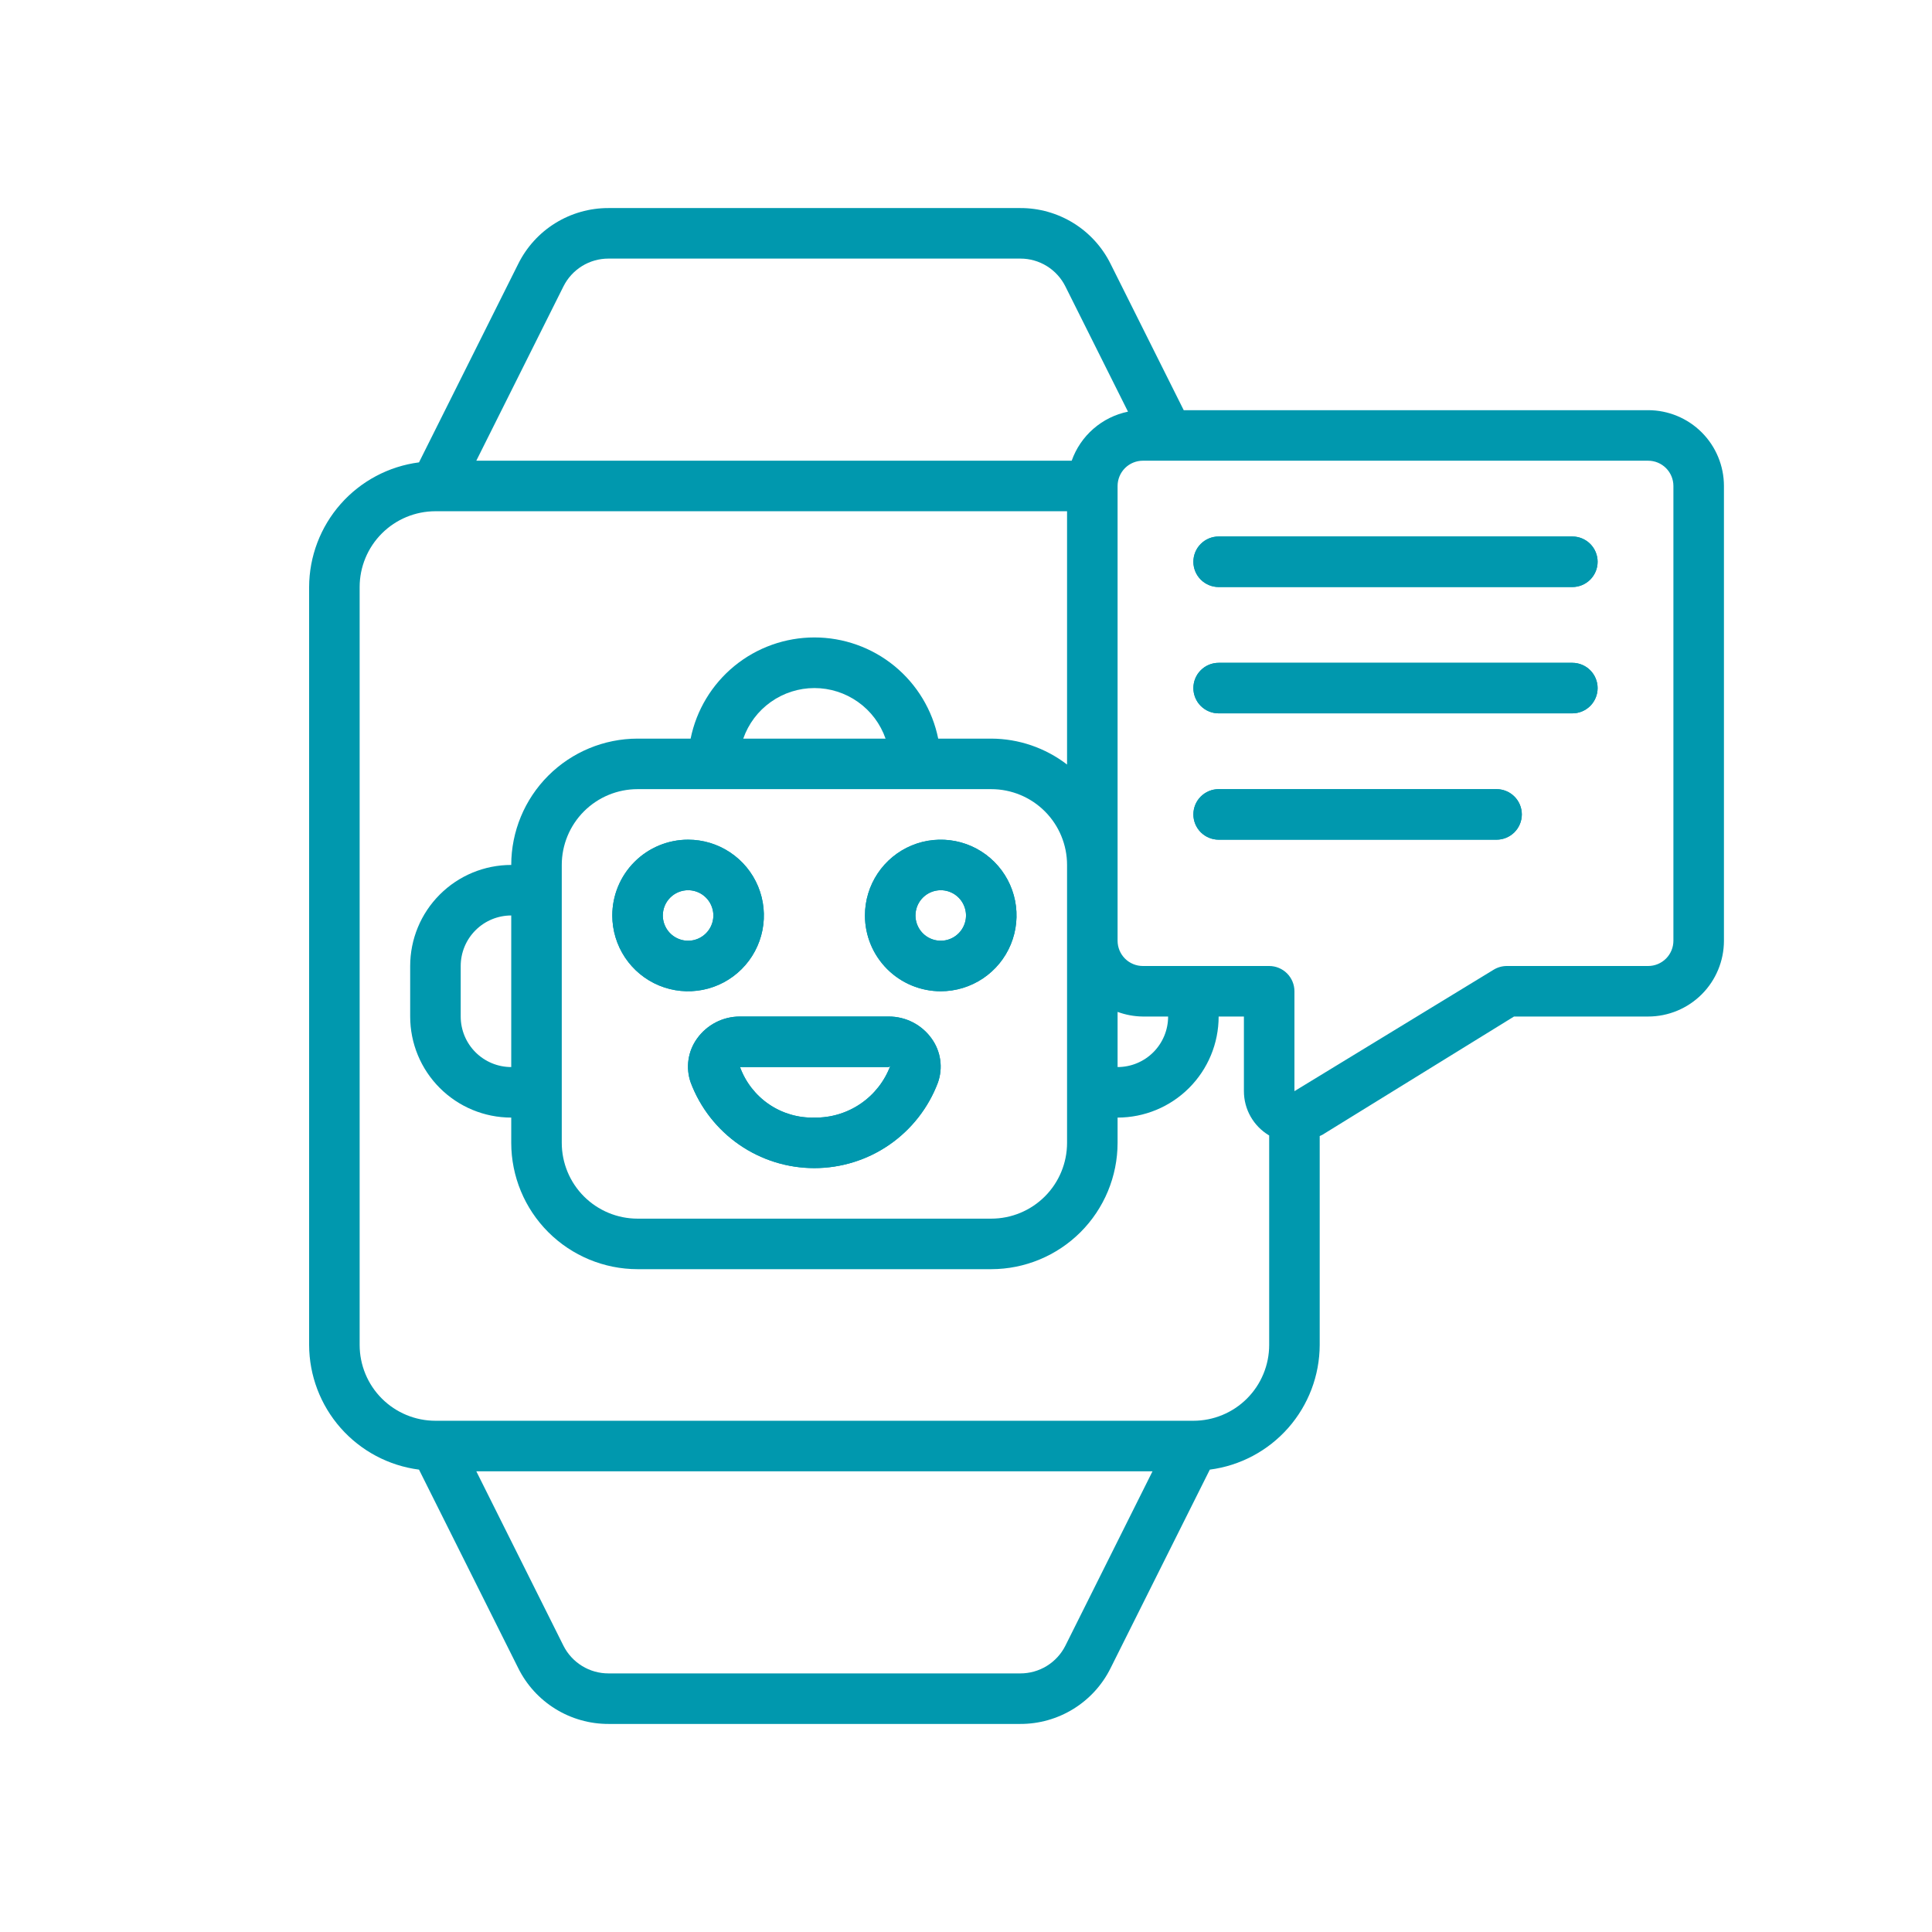 <svg width="65" height="65" viewBox="0 0 65 65" fill="none" xmlns="http://www.w3.org/2000/svg">
<path d="M20.6 30.8C20.6 31.304 20.75 31.797 21.03 32.217C21.31 32.636 21.708 32.963 22.174 33.156C22.64 33.349 23.153 33.399 23.648 33.301C24.142 33.203 24.596 32.96 24.953 32.603C25.31 32.246 25.553 31.792 25.651 31.297C25.749 30.803 25.699 30.29 25.506 29.824C25.313 29.358 24.986 28.96 24.567 28.68C24.147 28.399 23.654 28.25 23.15 28.25C22.474 28.25 21.825 28.519 21.347 28.997C20.869 29.475 20.6 30.124 20.6 30.8ZM23.15 29.95C23.318 29.95 23.482 30 23.622 30.093C23.762 30.187 23.871 30.319 23.935 30.475C24 30.63 24.017 30.801 23.984 30.966C23.951 31.131 23.87 31.282 23.751 31.401C23.632 31.52 23.481 31.601 23.316 31.634C23.151 31.666 22.98 31.65 22.825 31.585C22.669 31.521 22.537 31.412 22.443 31.272C22.35 31.132 22.3 30.968 22.3 30.8C22.3 30.575 22.39 30.358 22.549 30.199C22.708 30.04 22.925 29.95 23.15 29.95Z" fill="#0098AE"/>
<path d="M31.65 33.35C32.154 33.35 32.647 33.2 33.067 32.92C33.486 32.64 33.813 32.242 34.006 31.776C34.199 31.31 34.249 30.797 34.151 30.302C34.053 29.808 33.81 29.354 33.453 28.997C33.096 28.64 32.642 28.397 32.148 28.299C31.653 28.201 31.14 28.251 30.674 28.444C30.208 28.637 29.81 28.964 29.53 29.383C29.25 29.803 29.1 30.296 29.1 30.8C29.1 31.476 29.369 32.125 29.847 32.603C30.325 33.081 30.974 33.35 31.65 33.35ZM31.65 29.95C31.818 29.95 31.982 30 32.122 30.093C32.262 30.187 32.371 30.319 32.435 30.475C32.5 30.63 32.517 30.801 32.484 30.966C32.451 31.131 32.37 31.282 32.251 31.401C32.132 31.52 31.981 31.601 31.816 31.634C31.651 31.666 31.48 31.65 31.325 31.585C31.169 31.521 31.037 31.412 30.943 31.272C30.85 31.132 30.8 30.968 30.8 30.8C30.8 30.575 30.89 30.358 31.049 30.199C31.208 30.04 31.425 29.95 31.65 29.95Z" fill="#0098AE"/>
<path d="M29.903 34.2H24.897C24.614 34.199 24.335 34.266 24.084 34.395C23.833 34.524 23.616 34.711 23.452 34.941C23.299 35.153 23.2 35.398 23.163 35.657C23.126 35.915 23.152 36.178 23.239 36.424C23.558 37.269 24.127 37.997 24.869 38.511C25.612 39.025 26.494 39.3 27.397 39.3C28.3 39.3 29.182 39.025 29.925 38.511C30.667 37.997 31.236 37.269 31.555 36.424C31.642 36.179 31.669 35.915 31.632 35.657C31.595 35.398 31.496 35.153 31.343 34.941C31.18 34.712 30.964 34.525 30.713 34.396C30.463 34.267 30.185 34.2 29.903 34.2ZM27.4 37.6C26.857 37.615 26.323 37.459 25.874 37.154C25.425 36.849 25.083 36.41 24.897 35.9H29.903L29.954 35.858C29.76 36.377 29.411 36.822 28.953 37.134C28.496 37.446 27.953 37.609 27.4 37.6Z" fill="#0098AE"/>
<path d="M52.9 18.05H41C40.775 18.05 40.558 18.14 40.399 18.299C40.239 18.458 40.15 18.675 40.15 18.9C40.15 19.125 40.239 19.342 40.399 19.501C40.558 19.66 40.775 19.75 41 19.75H52.9C53.125 19.75 53.342 19.66 53.501 19.501C53.66 19.342 53.75 19.125 53.75 18.9C53.75 18.675 53.66 18.458 53.501 18.299C53.342 18.14 53.125 18.05 52.9 18.05Z" fill="#0098AE"/>
<path d="M52.9 22.3H41C40.775 22.3 40.558 22.39 40.399 22.549C40.239 22.708 40.15 22.925 40.15 23.15C40.15 23.375 40.239 23.592 40.399 23.751C40.558 23.91 40.775 24 41 24H52.9C53.125 24 53.342 23.91 53.501 23.751C53.66 23.592 53.75 23.375 53.75 23.15C53.75 22.925 53.66 22.708 53.501 22.549C53.342 22.39 53.125 22.3 52.9 22.3Z" fill="#0098AE"/>
<path d="M50.35 26.55H41C40.775 26.55 40.558 26.64 40.399 26.799C40.239 26.958 40.15 27.175 40.15 27.4C40.15 27.625 40.239 27.842 40.399 28.001C40.558 28.16 40.775 28.25 41 28.25H50.35C50.575 28.25 50.792 28.16 50.951 28.001C51.11 27.842 51.2 27.625 51.2 27.4C51.2 27.175 51.11 26.958 50.951 26.799C50.792 26.64 50.575 26.55 50.35 26.55Z" fill="#0098AE"/>
<path fill-rule="evenodd" clip-rule="evenodd" d="M55.45 13.8H39.825L37.366 8.881C37.086 8.315 36.653 7.838 36.116 7.506C35.579 7.174 34.959 6.998 34.328 7H20.473C19.841 6.998 19.221 7.174 18.684 7.506C18.147 7.838 17.714 8.315 17.434 8.881L14.097 15.556C13.077 15.688 12.14 16.187 11.46 16.958C10.78 17.73 10.403 18.722 10.4 19.75V27.4V37.6V45.25C10.403 46.278 10.78 47.27 11.46 48.042C12.14 48.813 13.077 49.312 14.097 49.444L17.435 56.121C17.715 56.687 18.149 57.163 18.687 57.495C19.224 57.827 19.844 58.002 20.476 58H34.324C34.956 58.002 35.576 57.827 36.113 57.495C36.651 57.163 37.085 56.687 37.365 56.121L40.703 49.444C41.723 49.312 42.66 48.813 43.34 48.042C44.02 47.27 44.397 46.278 44.4 45.25V38.221C44.427 38.205 44.458 38.199 44.485 38.182L50.937 34.2H55.45C56.126 34.2 56.775 33.931 57.253 33.453C57.731 32.975 58 32.326 58 31.65V16.35C58 15.674 57.731 15.025 57.253 14.547C56.775 14.069 56.126 13.8 55.45 13.8ZM19.579 8.953C19.311 9.12 19.094 9.358 18.954 9.641L16.025 15.5H36.056C36.203 15.085 36.454 14.715 36.786 14.426C37.118 14.137 37.519 13.938 37.95 13.85L35.846 9.641C35.706 9.358 35.489 9.12 35.221 8.953C34.953 8.787 34.643 8.699 34.328 8.7H20.473C20.157 8.699 19.847 8.787 19.579 8.953ZM38.45 34.2C38.16 34.197 37.872 34.144 37.6 34.044V35.9C38.051 35.9 38.483 35.721 38.802 35.402C39.121 35.083 39.3 34.651 39.3 34.2H38.45ZM35.153 27.297C34.675 26.819 34.026 26.55 33.35 26.55H21.45C20.774 26.55 20.125 26.819 19.647 27.297C19.169 27.775 18.9 28.424 18.9 29.1V38.45C18.9 39.126 19.169 39.775 19.647 40.253C20.125 40.731 20.774 41 21.45 41H33.35C34.026 41 34.675 40.731 35.153 40.253C35.631 39.775 35.9 39.126 35.9 38.45V29.1C35.9 28.424 35.631 27.775 35.153 27.297ZM25.932 23.618C25.503 23.922 25.18 24.353 25.006 24.85H29.794C29.62 24.353 29.297 23.922 28.868 23.618C28.439 23.313 27.926 23.149 27.4 23.149C26.874 23.149 26.361 23.313 25.932 23.618ZM35.218 56.049C35.486 55.884 35.704 55.647 35.845 55.365L38.775 49.5H16.025L18.955 55.365C19.096 55.647 19.314 55.884 19.582 56.049C19.851 56.215 20.16 56.301 20.476 56.3H34.324C34.639 56.301 34.949 56.215 35.218 56.049ZM14.65 47.8H40.15C40.826 47.8 41.475 47.531 41.953 47.053C42.431 46.575 42.7 45.926 42.7 45.25V38.202C42.441 38.048 42.226 37.83 42.077 37.569C41.928 37.308 41.85 37.012 41.85 36.711V34.2H41C41 35.102 40.642 35.967 40.004 36.604C39.367 37.242 38.502 37.6 37.6 37.6V38.45C37.599 39.577 37.15 40.657 36.354 41.454C35.557 42.25 34.477 42.699 33.35 42.7H21.45C20.323 42.699 19.243 42.25 18.446 41.454C17.649 40.657 17.201 39.577 17.2 38.45V37.6C16.298 37.6 15.434 37.242 14.796 36.604C14.158 35.967 13.8 35.102 13.8 34.2V32.5C13.8 31.598 14.158 30.733 14.796 30.096C15.434 29.458 16.298 29.1 17.2 29.1C17.201 27.973 17.649 26.893 18.446 26.096C19.243 25.3 20.323 24.851 21.45 24.85H23.235C23.43 23.889 23.951 23.026 24.71 22.405C25.469 21.785 26.42 21.446 27.4 21.446C28.38 21.446 29.331 21.785 30.09 22.405C30.849 23.026 31.37 23.889 31.565 24.85H33.35C34.273 24.853 35.169 25.16 35.9 25.722V17.2H14.65C13.974 17.2 13.325 17.469 12.847 17.947C12.369 18.425 12.1 19.074 12.1 19.75V45.25C12.1 45.926 12.369 46.575 12.847 47.053C13.325 47.531 13.974 47.8 14.65 47.8ZM15.998 35.402C16.317 35.721 16.749 35.9 17.2 35.9V30.8C16.749 30.8 16.317 30.979 15.998 31.298C15.679 31.617 15.5 32.049 15.5 32.5V34.2C15.5 34.651 15.679 35.083 15.998 35.402ZM56.051 32.251C56.21 32.092 56.3 31.875 56.3 31.65V16.35C56.3 16.125 56.21 15.908 56.051 15.749C55.892 15.59 55.675 15.5 55.45 15.5H38.45C38.225 15.5 38.008 15.59 37.849 15.749C37.69 15.908 37.6 16.125 37.6 16.35V31.65C37.6 31.875 37.69 32.092 37.849 32.251C38.008 32.41 38.225 32.5 38.45 32.5H42.7C42.925 32.5 43.142 32.59 43.301 32.749C43.46 32.908 43.55 33.125 43.55 33.35V36.711L50.249 32.627C50.383 32.544 50.538 32.5 50.695 32.5H55.45C55.675 32.5 55.892 32.41 56.051 32.251Z" fill="#0098AE"/>
<path fill-rule="evenodd" clip-rule="evenodd" d="M21.03 32.217C20.75 31.797 20.6 31.304 20.6 30.8C20.6 30.124 20.869 29.475 21.347 28.997C21.825 28.519 22.474 28.25 23.15 28.25C23.654 28.25 24.147 28.399 24.567 28.68C24.986 28.96 25.313 29.358 25.506 29.824C25.699 30.29 25.749 30.803 25.651 31.297C25.553 31.792 25.31 32.246 24.953 32.603C24.596 32.96 24.142 33.203 23.648 33.301C23.153 33.399 22.64 33.349 22.174 33.156C21.708 32.963 21.31 32.636 21.03 32.217ZM33.067 32.92C32.647 33.2 32.154 33.35 31.65 33.35C30.974 33.35 30.325 33.081 29.847 32.603C29.369 32.125 29.1 31.476 29.1 30.8C29.1 30.296 29.25 29.803 29.53 29.383C29.81 28.964 30.208 28.637 30.674 28.444C31.14 28.251 31.653 28.201 32.148 28.299C32.642 28.397 33.096 28.64 33.453 28.997C33.81 29.354 34.053 29.808 34.151 30.302C34.249 30.797 34.199 31.31 34.006 31.776C33.813 32.242 33.486 32.64 33.067 32.92ZM29.903 34.2C30.185 34.2 30.463 34.267 30.713 34.396C30.964 34.525 31.18 34.712 31.343 34.941C31.496 35.153 31.595 35.398 31.632 35.657C31.669 35.915 31.642 36.179 31.555 36.424C31.236 37.269 30.667 37.997 29.925 38.511C29.182 39.025 28.3 39.3 27.397 39.3C26.494 39.3 25.612 39.025 24.869 38.511C24.127 37.997 23.558 37.269 23.239 36.424C23.152 36.178 23.126 35.915 23.163 35.657C23.2 35.398 23.299 35.153 23.452 34.941C23.616 34.711 23.833 34.524 24.084 34.395C24.335 34.266 24.614 34.199 24.897 34.2H29.903ZM27.4 37.6C26.857 37.615 26.323 37.459 25.874 37.154C25.425 36.849 25.083 36.41 24.897 35.9H29.903L29.954 35.858C29.76 36.377 29.411 36.822 28.953 37.134C28.496 37.446 27.953 37.609 27.4 37.6ZM41 18.05H52.9C53.125 18.05 53.342 18.14 53.501 18.299C53.66 18.458 53.75 18.675 53.75 18.9C53.75 19.125 53.66 19.342 53.501 19.501C53.342 19.66 53.125 19.75 52.9 19.75H41C40.775 19.75 40.558 19.66 40.399 19.501C40.239 19.342 40.15 19.125 40.15 18.9C40.15 18.675 40.239 18.458 40.399 18.299C40.558 18.14 40.775 18.05 41 18.05ZM41 22.3H52.9C53.125 22.3 53.342 22.39 53.501 22.549C53.66 22.708 53.75 22.925 53.75 23.15C53.75 23.375 53.66 23.592 53.501 23.751C53.342 23.91 53.125 24 52.9 24H41C40.775 24 40.558 23.91 40.399 23.751C40.239 23.592 40.15 23.375 40.15 23.15C40.15 22.925 40.239 22.708 40.399 22.549C40.558 22.39 40.775 22.3 41 22.3ZM41 26.55H50.35C50.575 26.55 50.792 26.64 50.951 26.799C51.11 26.958 51.2 27.175 51.2 27.4C51.2 27.625 51.11 27.842 50.951 28.001C50.792 28.16 50.575 28.25 50.35 28.25H41C40.775 28.25 40.558 28.16 40.399 28.001C40.239 27.842 40.15 27.625 40.15 27.4C40.15 27.175 40.239 26.958 40.399 26.799C40.558 26.64 40.775 26.55 41 26.55ZM23.15 29.95C23.318 29.95 23.482 30 23.622 30.093C23.762 30.187 23.871 30.319 23.935 30.475C24 30.63 24.017 30.801 23.984 30.966C23.951 31.131 23.87 31.282 23.751 31.401C23.632 31.52 23.481 31.601 23.316 31.634C23.151 31.666 22.98 31.65 22.825 31.585C22.669 31.521 22.537 31.412 22.443 31.272C22.35 31.132 22.3 30.968 22.3 30.8C22.3 30.575 22.39 30.358 22.549 30.199C22.708 30.04 22.925 29.95 23.15 29.95ZM32.122 30.093C31.982 30 31.818 29.95 31.65 29.95C31.425 29.95 31.208 30.04 31.049 30.199C30.89 30.358 30.8 30.575 30.8 30.8C30.8 30.968 30.85 31.132 30.943 31.272C31.037 31.412 31.169 31.521 31.325 31.585C31.48 31.65 31.651 31.666 31.816 31.634C31.981 31.601 32.132 31.52 32.251 31.401C32.37 31.282 32.451 31.131 32.484 30.966C32.517 30.801 32.5 30.63 32.435 30.475C32.371 30.319 32.262 30.187 32.122 30.093Z" fill="#0098AE"/>
</svg>
